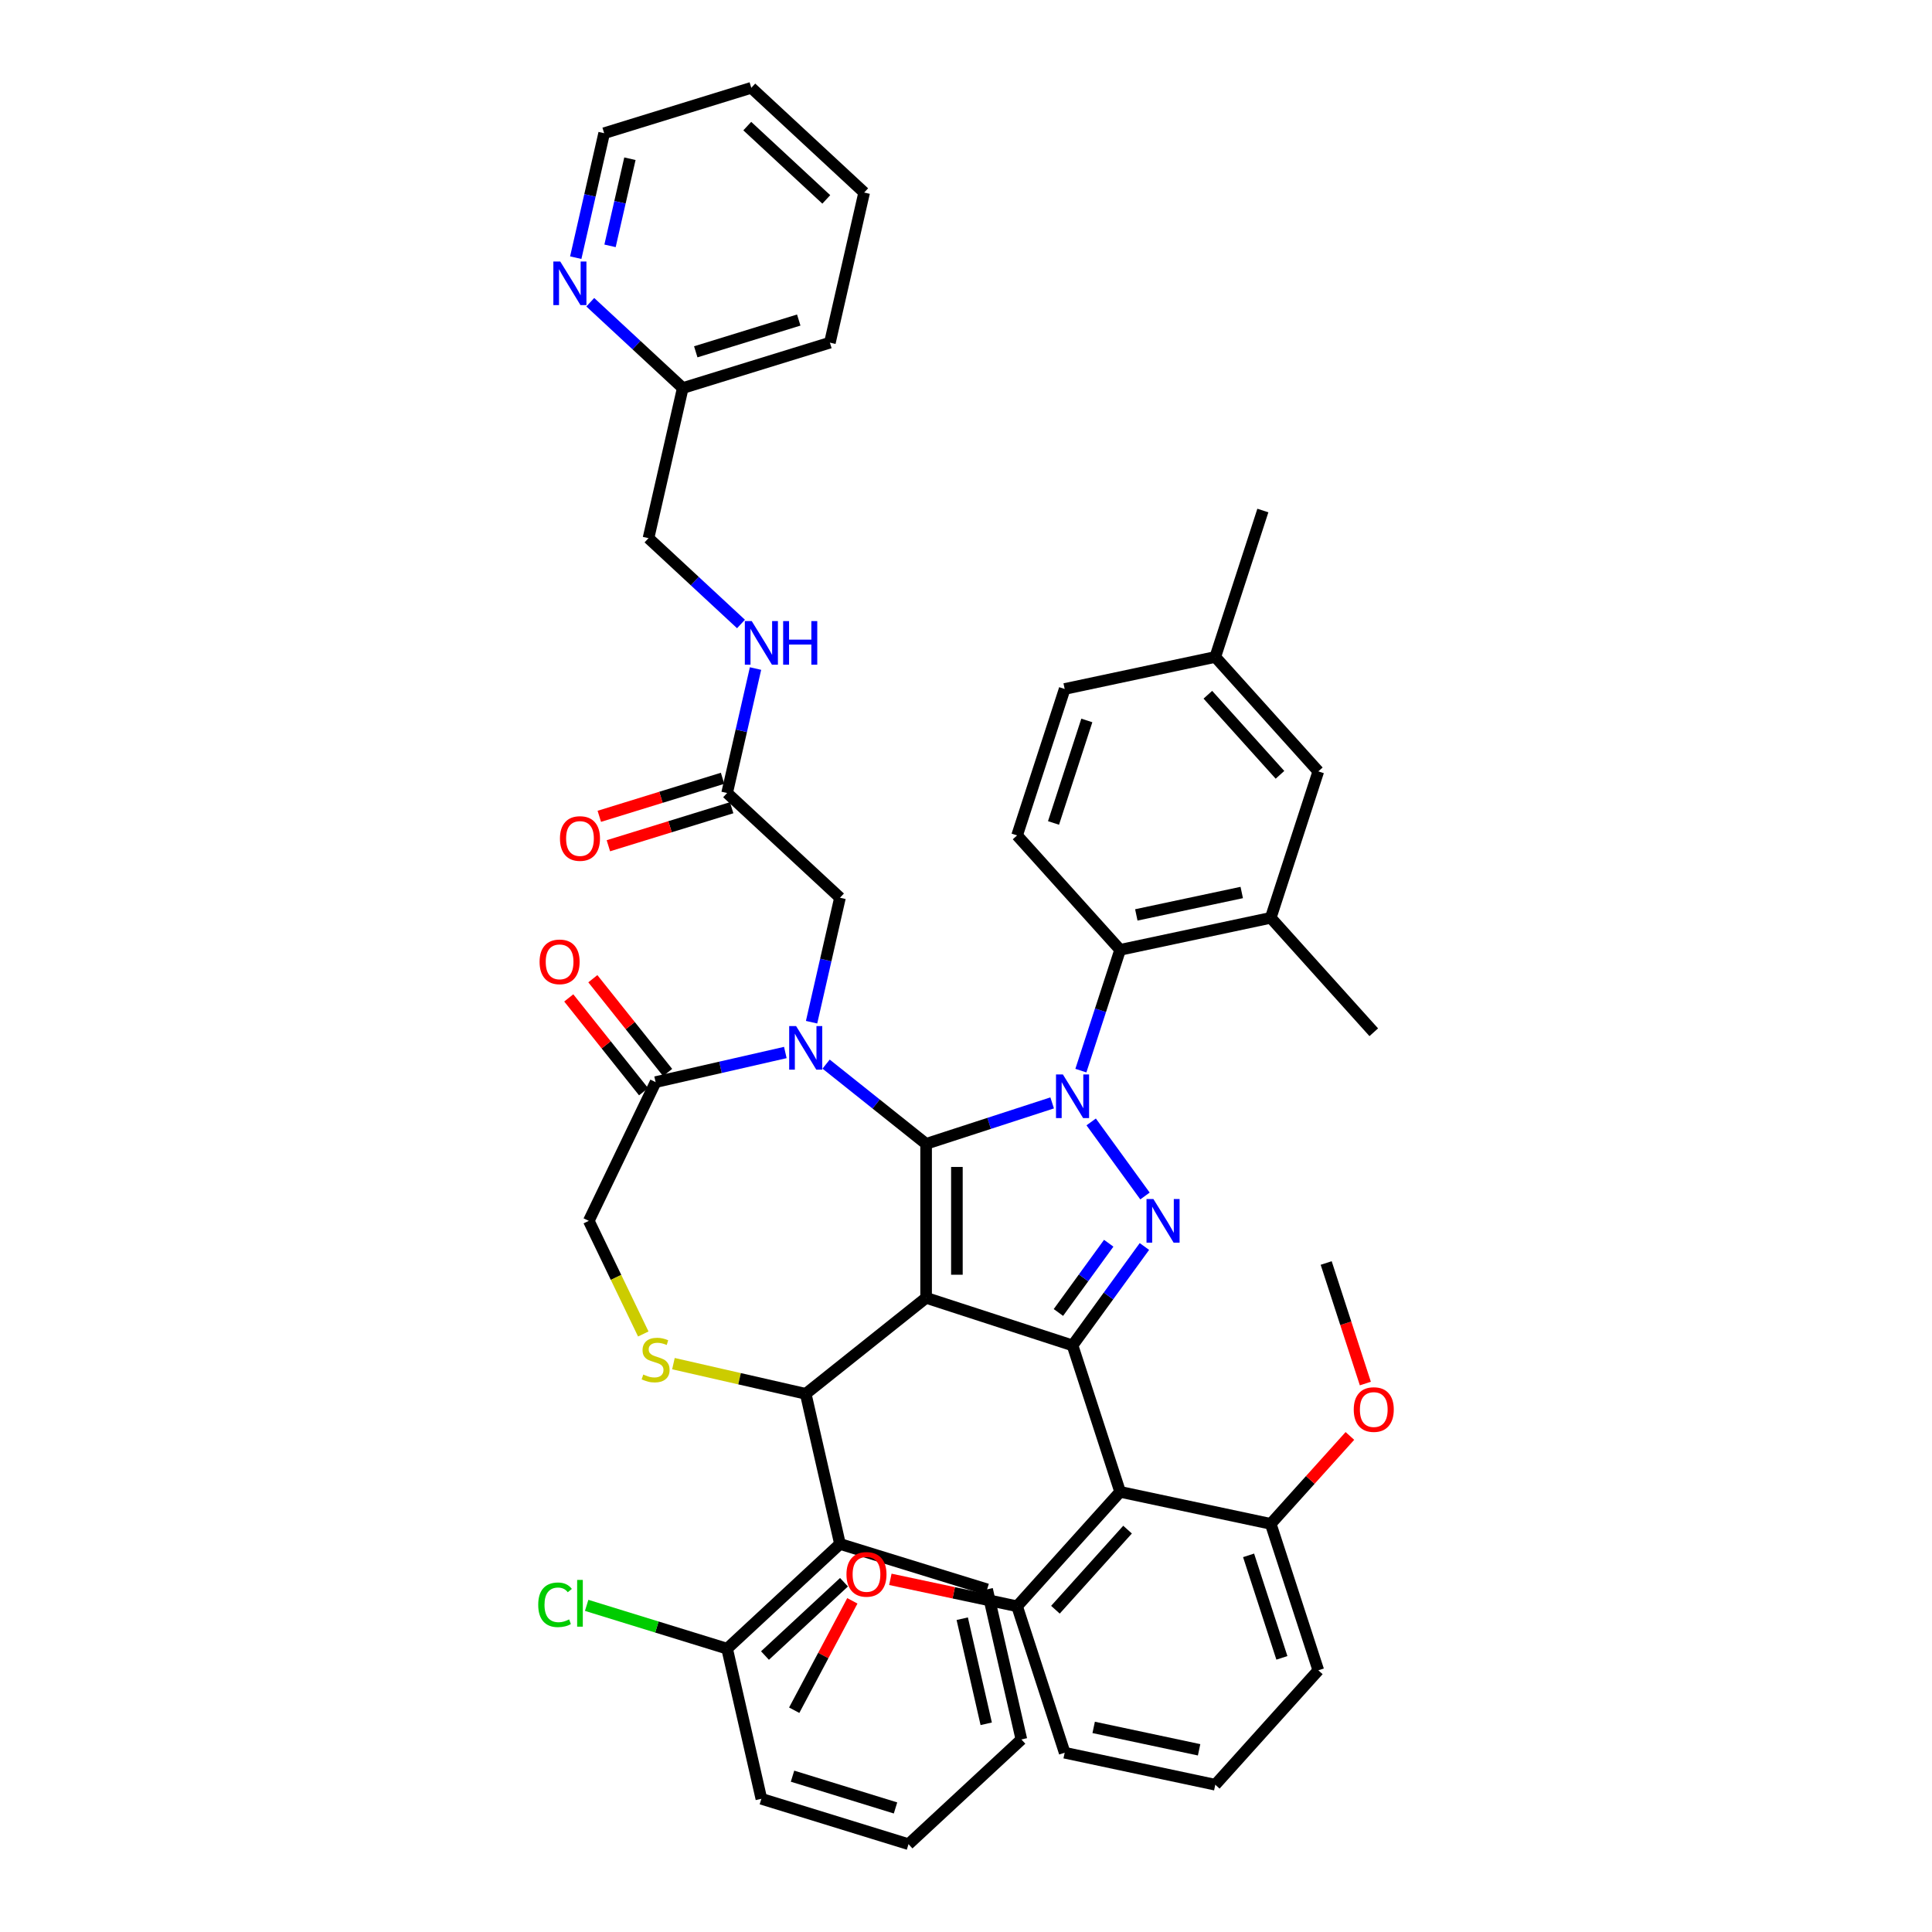 <?xml version='1.0' encoding='iso-8859-1'?>
<svg version='1.1' baseProfile='full'
              xmlns='http://www.w3.org/2000/svg'
                      xmlns:rdkit='http://www.rdkit.org/xml'
                      xmlns:xlink='http://www.w3.org/1999/xlink'
                  xml:space='preserve'
width='1000px' height='1000px' viewBox='0 0 1000 1000'>
<!-- END OF HEADER -->
<rect style='opacity:1.0;fill:#FFFFFF;stroke:none' width='1000' height='1000' x='0' y='0'> </rect>
<path class='bond-0' d='M 376.351,410.461 L 383.703,378.25' style='fill:none;fill-rule:evenodd;stroke:#000000;stroke-width:6px;stroke-linecap:butt;stroke-linejoin:miter;stroke-opacity:1' />
<path class='bond-0' d='M 383.703,378.25 L 391.055,346.039' style='fill:none;fill-rule:evenodd;stroke:#0000FF;stroke-width:6px;stroke-linecap:butt;stroke-linejoin:miter;stroke-opacity:1' />
<path class='bond-1' d='M 374.002,402.845 L 342.1,412.685' style='fill:none;fill-rule:evenodd;stroke:#000000;stroke-width:6px;stroke-linecap:butt;stroke-linejoin:miter;stroke-opacity:1' />
<path class='bond-1' d='M 342.1,412.685 L 310.199,422.526' style='fill:none;fill-rule:evenodd;stroke:#FF0000;stroke-width:6px;stroke-linecap:butt;stroke-linejoin:miter;stroke-opacity:1' />
<path class='bond-1' d='M 378.701,418.076 L 346.799,427.917' style='fill:none;fill-rule:evenodd;stroke:#000000;stroke-width:6px;stroke-linecap:butt;stroke-linejoin:miter;stroke-opacity:1' />
<path class='bond-1' d='M 346.799,427.917 L 314.897,437.757' style='fill:none;fill-rule:evenodd;stroke:#FF0000;stroke-width:6px;stroke-linecap:butt;stroke-linejoin:miter;stroke-opacity:1' />
<path class='bond-2' d='M 376.351,410.461 L 434.774,464.669' style='fill:none;fill-rule:evenodd;stroke:#000000;stroke-width:6px;stroke-linecap:butt;stroke-linejoin:miter;stroke-opacity:1' />
<path class='bond-3' d='M 447.289,99.663 L 388.867,45.455' style='fill:none;fill-rule:evenodd;stroke:#000000;stroke-width:6px;stroke-linecap:butt;stroke-linejoin:miter;stroke-opacity:1' />
<path class='bond-3' d='M 427.684,103.216 L 386.788,65.27' style='fill:none;fill-rule:evenodd;stroke:#000000;stroke-width:6px;stroke-linecap:butt;stroke-linejoin:miter;stroke-opacity:1' />
<path class='bond-4' d='M 447.289,99.663 L 429.555,177.362' style='fill:none;fill-rule:evenodd;stroke:#000000;stroke-width:6px;stroke-linecap:butt;stroke-linejoin:miter;stroke-opacity:1' />
<path class='bond-5' d='M 383.534,322.97 L 359.599,300.762' style='fill:none;fill-rule:evenodd;stroke:#0000FF;stroke-width:6px;stroke-linecap:butt;stroke-linejoin:miter;stroke-opacity:1' />
<path class='bond-5' d='M 359.599,300.762 L 335.663,278.553' style='fill:none;fill-rule:evenodd;stroke:#000000;stroke-width:6px;stroke-linecap:butt;stroke-linejoin:miter;stroke-opacity:1' />
<path class='bond-6' d='M 388.867,45.455 L 312.71,68.946' style='fill:none;fill-rule:evenodd;stroke:#000000;stroke-width:6px;stroke-linecap:butt;stroke-linejoin:miter;stroke-opacity:1' />
<path class='bond-7' d='M 559.461,554.153 L 569.618,522.894' style='fill:none;fill-rule:evenodd;stroke:#0000FF;stroke-width:6px;stroke-linecap:butt;stroke-linejoin:miter;stroke-opacity:1' />
<path class='bond-7' d='M 569.618,522.894 L 579.775,491.634' style='fill:none;fill-rule:evenodd;stroke:#000000;stroke-width:6px;stroke-linecap:butt;stroke-linejoin:miter;stroke-opacity:1' />
<path class='bond-8' d='M 544.595,570.859 L 511.972,581.459' style='fill:none;fill-rule:evenodd;stroke:#0000FF;stroke-width:6px;stroke-linecap:butt;stroke-linejoin:miter;stroke-opacity:1' />
<path class='bond-8' d='M 511.972,581.459 L 479.35,592.059' style='fill:none;fill-rule:evenodd;stroke:#000000;stroke-width:6px;stroke-linecap:butt;stroke-linejoin:miter;stroke-opacity:1' />
<path class='bond-9' d='M 564.793,580.708 L 592.643,619.04' style='fill:none;fill-rule:evenodd;stroke:#0000FF;stroke-width:6px;stroke-linecap:butt;stroke-linejoin:miter;stroke-opacity:1' />
<path class='bond-10' d='M 555.147,696.384 L 579.775,772.181' style='fill:none;fill-rule:evenodd;stroke:#000000;stroke-width:6px;stroke-linecap:butt;stroke-linejoin:miter;stroke-opacity:1' />
<path class='bond-11' d='M 555.147,696.384 L 479.35,671.756' style='fill:none;fill-rule:evenodd;stroke:#000000;stroke-width:6px;stroke-linecap:butt;stroke-linejoin:miter;stroke-opacity:1' />
<path class='bond-12' d='M 555.147,696.384 L 573.746,670.785' style='fill:none;fill-rule:evenodd;stroke:#000000;stroke-width:6px;stroke-linecap:butt;stroke-linejoin:miter;stroke-opacity:1' />
<path class='bond-12' d='M 573.746,670.785 L 592.345,645.185' style='fill:none;fill-rule:evenodd;stroke:#0000FF;stroke-width:6px;stroke-linecap:butt;stroke-linejoin:miter;stroke-opacity:1' />
<path class='bond-12' d='M 547.831,679.335 L 560.85,661.416' style='fill:none;fill-rule:evenodd;stroke:#000000;stroke-width:6px;stroke-linecap:butt;stroke-linejoin:miter;stroke-opacity:1' />
<path class='bond-12' d='M 560.85,661.416 L 573.87,643.496' style='fill:none;fill-rule:evenodd;stroke:#0000FF;stroke-width:6px;stroke-linecap:butt;stroke-linejoin:miter;stroke-opacity:1' />
<path class='bond-13' d='M 479.35,671.756 L 479.35,592.059' style='fill:none;fill-rule:evenodd;stroke:#000000;stroke-width:6px;stroke-linecap:butt;stroke-linejoin:miter;stroke-opacity:1' />
<path class='bond-13' d='M 495.289,659.802 L 495.289,604.013' style='fill:none;fill-rule:evenodd;stroke:#000000;stroke-width:6px;stroke-linecap:butt;stroke-linejoin:miter;stroke-opacity:1' />
<path class='bond-14' d='M 479.35,671.756 L 417.04,721.447' style='fill:none;fill-rule:evenodd;stroke:#000000;stroke-width:6px;stroke-linecap:butt;stroke-linejoin:miter;stroke-opacity:1' />
<path class='bond-15' d='M 479.35,592.059 L 453.471,571.421' style='fill:none;fill-rule:evenodd;stroke:#000000;stroke-width:6px;stroke-linecap:butt;stroke-linejoin:miter;stroke-opacity:1' />
<path class='bond-15' d='M 453.471,571.421 L 427.592,550.783' style='fill:none;fill-rule:evenodd;stroke:#0000FF;stroke-width:6px;stroke-linecap:butt;stroke-linejoin:miter;stroke-opacity:1' />
<path class='bond-16' d='M 406.488,544.777 L 372.914,552.44' style='fill:none;fill-rule:evenodd;stroke:#0000FF;stroke-width:6px;stroke-linecap:butt;stroke-linejoin:miter;stroke-opacity:1' />
<path class='bond-16' d='M 372.914,552.44 L 339.34,560.103' style='fill:none;fill-rule:evenodd;stroke:#000000;stroke-width:6px;stroke-linecap:butt;stroke-linejoin:miter;stroke-opacity:1' />
<path class='bond-17' d='M 420.07,529.091 L 427.422,496.88' style='fill:none;fill-rule:evenodd;stroke:#0000FF;stroke-width:6px;stroke-linecap:butt;stroke-linejoin:miter;stroke-opacity:1' />
<path class='bond-17' d='M 427.422,496.88 L 434.774,464.669' style='fill:none;fill-rule:evenodd;stroke:#000000;stroke-width:6px;stroke-linecap:butt;stroke-linejoin:miter;stroke-opacity:1' />
<path class='bond-18' d='M 339.34,560.103 L 304.761,631.908' style='fill:none;fill-rule:evenodd;stroke:#000000;stroke-width:6px;stroke-linecap:butt;stroke-linejoin:miter;stroke-opacity:1' />
<path class='bond-19' d='M 345.571,555.133 L 326.211,530.856' style='fill:none;fill-rule:evenodd;stroke:#000000;stroke-width:6px;stroke-linecap:butt;stroke-linejoin:miter;stroke-opacity:1' />
<path class='bond-19' d='M 326.211,530.856 L 306.85,506.579' style='fill:none;fill-rule:evenodd;stroke:#FF0000;stroke-width:6px;stroke-linecap:butt;stroke-linejoin:miter;stroke-opacity:1' />
<path class='bond-19' d='M 333.109,565.072 L 313.749,540.794' style='fill:none;fill-rule:evenodd;stroke:#000000;stroke-width:6px;stroke-linecap:butt;stroke-linejoin:miter;stroke-opacity:1' />
<path class='bond-19' d='M 313.749,540.794 L 294.388,516.517' style='fill:none;fill-rule:evenodd;stroke:#FF0000;stroke-width:6px;stroke-linecap:butt;stroke-linejoin:miter;stroke-opacity:1' />
<path class='bond-20' d='M 304.761,631.908 L 318.861,661.187' style='fill:none;fill-rule:evenodd;stroke:#000000;stroke-width:6px;stroke-linecap:butt;stroke-linejoin:miter;stroke-opacity:1' />
<path class='bond-20' d='M 318.861,661.187 L 332.961,690.467' style='fill:none;fill-rule:evenodd;stroke:#CCCC00;stroke-width:6px;stroke-linecap:butt;stroke-linejoin:miter;stroke-opacity:1' />
<path class='bond-21' d='M 348.569,705.819 L 382.804,713.633' style='fill:none;fill-rule:evenodd;stroke:#CCCC00;stroke-width:6px;stroke-linecap:butt;stroke-linejoin:miter;stroke-opacity:1' />
<path class='bond-21' d='M 382.804,713.633 L 417.04,721.447' style='fill:none;fill-rule:evenodd;stroke:#000000;stroke-width:6px;stroke-linecap:butt;stroke-linejoin:miter;stroke-opacity:1' />
<path class='bond-22' d='M 417.04,721.447 L 434.774,799.147' style='fill:none;fill-rule:evenodd;stroke:#000000;stroke-width:6px;stroke-linecap:butt;stroke-linejoin:miter;stroke-opacity:1' />
<path class='bond-23' d='M 434.774,799.147 L 376.351,853.355' style='fill:none;fill-rule:evenodd;stroke:#000000;stroke-width:6px;stroke-linecap:butt;stroke-linejoin:miter;stroke-opacity:1' />
<path class='bond-23' d='M 436.852,818.962 L 395.956,856.908' style='fill:none;fill-rule:evenodd;stroke:#000000;stroke-width:6px;stroke-linecap:butt;stroke-linejoin:miter;stroke-opacity:1' />
<path class='bond-24' d='M 434.774,799.147 L 510.931,822.638' style='fill:none;fill-rule:evenodd;stroke:#000000;stroke-width:6px;stroke-linecap:butt;stroke-linejoin:miter;stroke-opacity:1' />
<path class='bond-25' d='M 376.351,853.355 L 340.002,842.143' style='fill:none;fill-rule:evenodd;stroke:#000000;stroke-width:6px;stroke-linecap:butt;stroke-linejoin:miter;stroke-opacity:1' />
<path class='bond-25' d='M 340.002,842.143 L 303.653,830.93' style='fill:none;fill-rule:evenodd;stroke:#00CC00;stroke-width:6px;stroke-linecap:butt;stroke-linejoin:miter;stroke-opacity:1' />
<path class='bond-26' d='M 376.351,853.355 L 394.086,931.054' style='fill:none;fill-rule:evenodd;stroke:#000000;stroke-width:6px;stroke-linecap:butt;stroke-linejoin:miter;stroke-opacity:1' />
<path class='bond-27' d='M 657.731,475.064 L 579.775,491.634' style='fill:none;fill-rule:evenodd;stroke:#000000;stroke-width:6px;stroke-linecap:butt;stroke-linejoin:miter;stroke-opacity:1' />
<path class='bond-27' d='M 642.723,461.958 L 588.154,473.557' style='fill:none;fill-rule:evenodd;stroke:#000000;stroke-width:6px;stroke-linecap:butt;stroke-linejoin:miter;stroke-opacity:1' />
<path class='bond-28' d='M 657.731,475.064 L 682.359,399.267' style='fill:none;fill-rule:evenodd;stroke:#000000;stroke-width:6px;stroke-linecap:butt;stroke-linejoin:miter;stroke-opacity:1' />
<path class='bond-29' d='M 657.731,475.064 L 711.059,534.291' style='fill:none;fill-rule:evenodd;stroke:#000000;stroke-width:6px;stroke-linecap:butt;stroke-linejoin:miter;stroke-opacity:1' />
<path class='bond-30' d='M 579.775,491.634 L 526.446,432.407' style='fill:none;fill-rule:evenodd;stroke:#000000;stroke-width:6px;stroke-linecap:butt;stroke-linejoin:miter;stroke-opacity:1' />
<path class='bond-31' d='M 551.074,907.205 L 629.03,923.775' style='fill:none;fill-rule:evenodd;stroke:#000000;stroke-width:6px;stroke-linecap:butt;stroke-linejoin:miter;stroke-opacity:1' />
<path class='bond-31' d='M 566.082,894.099 L 620.651,905.699' style='fill:none;fill-rule:evenodd;stroke:#000000;stroke-width:6px;stroke-linecap:butt;stroke-linejoin:miter;stroke-opacity:1' />
<path class='bond-32' d='M 551.074,907.205 L 526.446,831.408' style='fill:none;fill-rule:evenodd;stroke:#000000;stroke-width:6px;stroke-linecap:butt;stroke-linejoin:miter;stroke-opacity:1' />
<path class='bond-33' d='M 629.03,923.775 L 682.359,864.548' style='fill:none;fill-rule:evenodd;stroke:#000000;stroke-width:6px;stroke-linecap:butt;stroke-linejoin:miter;stroke-opacity:1' />
<path class='bond-34' d='M 682.359,864.548 L 657.731,788.751' style='fill:none;fill-rule:evenodd;stroke:#000000;stroke-width:6px;stroke-linecap:butt;stroke-linejoin:miter;stroke-opacity:1' />
<path class='bond-34' d='M 663.505,858.104 L 646.265,805.047' style='fill:none;fill-rule:evenodd;stroke:#000000;stroke-width:6px;stroke-linecap:butt;stroke-linejoin:miter;stroke-opacity:1' />
<path class='bond-35' d='M 657.731,788.751 L 579.775,772.181' style='fill:none;fill-rule:evenodd;stroke:#000000;stroke-width:6px;stroke-linecap:butt;stroke-linejoin:miter;stroke-opacity:1' />
<path class='bond-36' d='M 657.731,788.751 L 678.218,765.998' style='fill:none;fill-rule:evenodd;stroke:#000000;stroke-width:6px;stroke-linecap:butt;stroke-linejoin:miter;stroke-opacity:1' />
<path class='bond-36' d='M 678.218,765.998 L 698.706,743.244' style='fill:none;fill-rule:evenodd;stroke:#FF0000;stroke-width:6px;stroke-linecap:butt;stroke-linejoin:miter;stroke-opacity:1' />
<path class='bond-37' d='M 579.775,772.181 L 526.446,831.408' style='fill:none;fill-rule:evenodd;stroke:#000000;stroke-width:6px;stroke-linecap:butt;stroke-linejoin:miter;stroke-opacity:1' />
<path class='bond-37' d='M 583.621,791.731 L 546.291,833.19' style='fill:none;fill-rule:evenodd;stroke:#000000;stroke-width:6px;stroke-linecap:butt;stroke-linejoin:miter;stroke-opacity:1' />
<path class='bond-38' d='M 526.446,831.408 L 493.645,824.436' style='fill:none;fill-rule:evenodd;stroke:#000000;stroke-width:6px;stroke-linecap:butt;stroke-linejoin:miter;stroke-opacity:1' />
<path class='bond-38' d='M 493.645,824.436 L 460.844,817.464' style='fill:none;fill-rule:evenodd;stroke:#FF0000;stroke-width:6px;stroke-linecap:butt;stroke-linejoin:miter;stroke-opacity:1' />
<path class='bond-39' d='M 706.703,716.119 L 696.567,684.923' style='fill:none;fill-rule:evenodd;stroke:#FF0000;stroke-width:6px;stroke-linecap:butt;stroke-linejoin:miter;stroke-opacity:1' />
<path class='bond-39' d='M 696.567,684.923 L 686.431,653.728' style='fill:none;fill-rule:evenodd;stroke:#000000;stroke-width:6px;stroke-linecap:butt;stroke-linejoin:miter;stroke-opacity:1' />
<path class='bond-40' d='M 441.177,828.594 L 426.128,856.901' style='fill:none;fill-rule:evenodd;stroke:#FF0000;stroke-width:6px;stroke-linecap:butt;stroke-linejoin:miter;stroke-opacity:1' />
<path class='bond-40' d='M 426.128,856.901 L 411.078,885.209' style='fill:none;fill-rule:evenodd;stroke:#000000;stroke-width:6px;stroke-linecap:butt;stroke-linejoin:miter;stroke-opacity:1' />
<path class='bond-41' d='M 682.359,399.267 L 629.03,340.04' style='fill:none;fill-rule:evenodd;stroke:#000000;stroke-width:6px;stroke-linecap:butt;stroke-linejoin:miter;stroke-opacity:1' />
<path class='bond-41' d='M 662.514,401.048 L 625.184,359.59' style='fill:none;fill-rule:evenodd;stroke:#000000;stroke-width:6px;stroke-linecap:butt;stroke-linejoin:miter;stroke-opacity:1' />
<path class='bond-42' d='M 526.446,432.407 L 551.074,356.61' style='fill:none;fill-rule:evenodd;stroke:#000000;stroke-width:6px;stroke-linecap:butt;stroke-linejoin:miter;stroke-opacity:1' />
<path class='bond-42' d='M 545.3,425.963 L 562.54,372.905' style='fill:none;fill-rule:evenodd;stroke:#000000;stroke-width:6px;stroke-linecap:butt;stroke-linejoin:miter;stroke-opacity:1' />
<path class='bond-43' d='M 629.03,340.04 L 551.074,356.61' style='fill:none;fill-rule:evenodd;stroke:#000000;stroke-width:6px;stroke-linecap:butt;stroke-linejoin:miter;stroke-opacity:1' />
<path class='bond-44' d='M 629.03,340.04 L 653.658,264.243' style='fill:none;fill-rule:evenodd;stroke:#000000;stroke-width:6px;stroke-linecap:butt;stroke-linejoin:miter;stroke-opacity:1' />
<path class='bond-45' d='M 510.931,822.638 L 528.665,900.337' style='fill:none;fill-rule:evenodd;stroke:#000000;stroke-width:6px;stroke-linecap:butt;stroke-linejoin:miter;stroke-opacity:1' />
<path class='bond-45' d='M 498.051,837.84 L 510.465,892.229' style='fill:none;fill-rule:evenodd;stroke:#000000;stroke-width:6px;stroke-linecap:butt;stroke-linejoin:miter;stroke-opacity:1' />
<path class='bond-46' d='M 394.086,931.054 L 470.243,954.545' style='fill:none;fill-rule:evenodd;stroke:#000000;stroke-width:6px;stroke-linecap:butt;stroke-linejoin:miter;stroke-opacity:1' />
<path class='bond-46' d='M 410.208,919.346 L 463.517,935.79' style='fill:none;fill-rule:evenodd;stroke:#000000;stroke-width:6px;stroke-linecap:butt;stroke-linejoin:miter;stroke-opacity:1' />
<path class='bond-47' d='M 528.665,900.337 L 470.243,954.545' style='fill:none;fill-rule:evenodd;stroke:#000000;stroke-width:6px;stroke-linecap:butt;stroke-linejoin:miter;stroke-opacity:1' />
<path class='bond-48' d='M 312.71,68.946 L 305.358,101.157' style='fill:none;fill-rule:evenodd;stroke:#000000;stroke-width:6px;stroke-linecap:butt;stroke-linejoin:miter;stroke-opacity:1' />
<path class='bond-48' d='M 305.358,101.157 L 298.006,133.368' style='fill:none;fill-rule:evenodd;stroke:#0000FF;stroke-width:6px;stroke-linecap:butt;stroke-linejoin:miter;stroke-opacity:1' />
<path class='bond-48' d='M 326.044,82.156 L 320.898,104.704' style='fill:none;fill-rule:evenodd;stroke:#000000;stroke-width:6px;stroke-linecap:butt;stroke-linejoin:miter;stroke-opacity:1' />
<path class='bond-48' d='M 320.898,104.704 L 315.751,127.251' style='fill:none;fill-rule:evenodd;stroke:#0000FF;stroke-width:6px;stroke-linecap:butt;stroke-linejoin:miter;stroke-opacity:1' />
<path class='bond-49' d='M 305.527,156.436 L 329.462,178.645' style='fill:none;fill-rule:evenodd;stroke:#0000FF;stroke-width:6px;stroke-linecap:butt;stroke-linejoin:miter;stroke-opacity:1' />
<path class='bond-49' d='M 329.462,178.645 L 353.398,200.853' style='fill:none;fill-rule:evenodd;stroke:#000000;stroke-width:6px;stroke-linecap:butt;stroke-linejoin:miter;stroke-opacity:1' />
<path class='bond-50' d='M 353.398,200.853 L 429.555,177.362' style='fill:none;fill-rule:evenodd;stroke:#000000;stroke-width:6px;stroke-linecap:butt;stroke-linejoin:miter;stroke-opacity:1' />
<path class='bond-50' d='M 360.123,182.098 L 413.433,165.654' style='fill:none;fill-rule:evenodd;stroke:#000000;stroke-width:6px;stroke-linecap:butt;stroke-linejoin:miter;stroke-opacity:1' />
<path class='bond-51' d='M 353.398,200.853 L 335.663,278.553' style='fill:none;fill-rule:evenodd;stroke:#000000;stroke-width:6px;stroke-linecap:butt;stroke-linejoin:miter;stroke-opacity:1' />
<path  class='atom-2' d='M 389.097 321.476
L 396.493 333.431
Q 397.226 334.61, 398.405 336.746
Q 399.585 338.882, 399.649 339.009
L 399.649 321.476
L 402.645 321.476
L 402.645 344.046
L 399.553 344.046
L 391.615 330.976
Q 390.691 329.446, 389.702 327.692
Q 388.746 325.939, 388.459 325.397
L 388.459 344.046
L 385.526 344.046
L 385.526 321.476
L 389.097 321.476
' fill='#0000FF'/>
<path  class='atom-2' d='M 405.355 321.476
L 408.415 321.476
L 408.415 331.071
L 419.956 331.071
L 419.956 321.476
L 423.016 321.476
L 423.016 344.046
L 419.956 344.046
L 419.956 333.622
L 408.415 333.622
L 408.415 344.046
L 405.355 344.046
L 405.355 321.476
' fill='#0000FF'/>
<path  class='atom-3' d='M 289.834 434.016
Q 289.834 428.596, 292.512 425.568
Q 295.19 422.539, 300.195 422.539
Q 305.2 422.539, 307.877 425.568
Q 310.555 428.596, 310.555 434.016
Q 310.555 439.499, 307.846 442.623
Q 305.136 445.715, 300.195 445.715
Q 295.221 445.715, 292.512 442.623
Q 289.834 439.531, 289.834 434.016
M 300.195 443.165
Q 303.637 443.165, 305.486 440.87
Q 307.367 438.542, 307.367 434.016
Q 307.367 429.584, 305.486 427.353
Q 303.637 425.089, 300.195 425.089
Q 296.752 425.089, 294.871 427.321
Q 293.022 429.552, 293.022 434.016
Q 293.022 438.574, 294.871 440.87
Q 296.752 443.165, 300.195 443.165
' fill='#FF0000'/>
<path  class='atom-5' d='M 550.158 556.146
L 557.554 568.1
Q 558.287 569.28, 559.466 571.416
Q 560.646 573.552, 560.71 573.679
L 560.71 556.146
L 563.706 556.146
L 563.706 578.716
L 560.614 578.716
L 552.676 565.646
Q 551.752 564.115, 550.763 562.362
Q 549.807 560.609, 549.52 560.067
L 549.52 578.716
L 546.587 578.716
L 546.587 556.146
L 550.158 556.146
' fill='#0000FF'/>
<path  class='atom-7' d='M 597.003 620.622
L 604.399 632.577
Q 605.132 633.757, 606.311 635.892
Q 607.491 638.028, 607.555 638.156
L 607.555 620.622
L 610.551 620.622
L 610.551 643.193
L 607.459 643.193
L 599.521 630.122
Q 598.597 628.592, 597.608 626.839
Q 596.652 625.085, 596.365 624.544
L 596.365 643.193
L 593.432 643.193
L 593.432 620.622
L 597.003 620.622
' fill='#0000FF'/>
<path  class='atom-10' d='M 412.05 531.083
L 419.446 543.038
Q 420.18 544.217, 421.359 546.353
Q 422.539 548.489, 422.602 548.616
L 422.602 531.083
L 425.599 531.083
L 425.599 553.653
L 422.507 553.653
L 414.569 540.583
Q 413.644 539.053, 412.656 537.299
Q 411.7 535.546, 411.413 535.004
L 411.413 553.653
L 408.48 553.653
L 408.48 531.083
L 412.05 531.083
' fill='#0000FF'/>
<path  class='atom-13' d='M 332.964 711.459
Q 333.219 711.555, 334.271 712.001
Q 335.323 712.448, 336.471 712.734
Q 337.651 712.99, 338.798 712.99
Q 340.934 712.99, 342.177 711.969
Q 343.421 710.917, 343.421 709.1
Q 343.421 707.857, 342.783 707.092
Q 342.177 706.327, 341.221 705.912
Q 340.265 705.498, 338.671 705.02
Q 336.662 704.414, 335.451 703.84
Q 334.271 703.266, 333.411 702.055
Q 332.582 700.844, 332.582 698.803
Q 332.582 695.966, 334.494 694.213
Q 336.439 692.459, 340.265 692.459
Q 342.879 692.459, 345.843 693.703
L 345.11 696.157
Q 342.4 695.042, 340.36 695.042
Q 338.161 695.042, 336.949 695.966
Q 335.738 696.859, 335.77 698.421
Q 335.77 699.632, 336.375 700.365
Q 337.013 701.099, 337.906 701.513
Q 338.83 701.927, 340.36 702.406
Q 342.4 703.043, 343.612 703.681
Q 344.823 704.318, 345.684 705.625
Q 346.577 706.901, 346.577 709.1
Q 346.577 712.224, 344.473 713.914
Q 342.4 715.572, 338.926 715.572
Q 336.917 715.572, 335.387 715.125
Q 333.889 714.711, 332.104 713.978
L 332.964 711.459
' fill='#CCCC00'/>
<path  class='atom-15' d='M 279.289 497.856
Q 279.289 492.437, 281.967 489.408
Q 284.644 486.38, 289.649 486.38
Q 294.654 486.38, 297.332 489.408
Q 300.01 492.437, 300.01 497.856
Q 300.01 503.339, 297.3 506.464
Q 294.591 509.556, 289.649 509.556
Q 284.676 509.556, 281.967 506.464
Q 279.289 503.371, 279.289 497.856
M 289.649 507.005
Q 293.092 507.005, 294.941 504.71
Q 296.822 502.383, 296.822 497.856
Q 296.822 493.425, 294.941 491.193
Q 293.092 488.93, 289.649 488.93
Q 286.207 488.93, 284.326 491.162
Q 282.477 493.393, 282.477 497.856
Q 282.477 502.415, 284.326 504.71
Q 286.207 507.005, 289.649 507.005
' fill='#FF0000'/>
<path  class='atom-19' d='M 278.581 830.644
Q 278.581 825.034, 281.195 822.101
Q 283.841 819.136, 288.846 819.136
Q 293.5 819.136, 295.987 822.42
L 293.883 824.141
Q 292.065 821.75, 288.846 821.75
Q 285.435 821.75, 283.617 824.045
Q 281.832 826.309, 281.832 830.644
Q 281.832 835.108, 283.681 837.403
Q 285.562 839.698, 289.196 839.698
Q 291.683 839.698, 294.584 838.2
L 295.476 840.591
Q 294.297 841.356, 292.512 841.802
Q 290.726 842.248, 288.75 842.248
Q 283.841 842.248, 281.195 839.252
Q 278.581 836.255, 278.581 830.644
' fill='#00CC00'/>
<path  class='atom-19' d='M 298.728 817.765
L 301.661 817.765
L 301.661 841.962
L 298.728 841.962
L 298.728 817.765
' fill='#00CC00'/>
<path  class='atom-28' d='M 700.698 729.588
Q 700.698 724.169, 703.376 721.14
Q 706.054 718.112, 711.059 718.112
Q 716.064 718.112, 718.742 721.14
Q 721.419 724.169, 721.419 729.588
Q 721.419 735.071, 718.71 738.196
Q 716 741.288, 711.059 741.288
Q 706.086 741.288, 703.376 738.196
Q 700.698 735.103, 700.698 729.588
M 711.059 738.738
Q 714.502 738.738, 716.351 736.442
Q 718.232 734.115, 718.232 729.588
Q 718.232 725.157, 716.351 722.926
Q 714.502 720.662, 711.059 720.662
Q 707.616 720.662, 705.735 722.894
Q 703.886 725.125, 703.886 729.588
Q 703.886 734.147, 705.735 736.442
Q 707.616 738.738, 711.059 738.738
' fill='#FF0000'/>
<path  class='atom-30' d='M 438.13 814.902
Q 438.13 809.482, 440.808 806.454
Q 443.485 803.425, 448.49 803.425
Q 453.495 803.425, 456.173 806.454
Q 458.851 809.482, 458.851 814.902
Q 458.851 820.385, 456.141 823.509
Q 453.432 826.602, 448.49 826.602
Q 443.517 826.602, 440.808 823.509
Q 438.13 820.417, 438.13 814.902
M 448.49 824.051
Q 451.933 824.051, 453.782 821.756
Q 455.663 819.429, 455.663 814.902
Q 455.663 810.471, 453.782 808.239
Q 451.933 805.976, 448.49 805.976
Q 445.047 805.976, 443.167 808.207
Q 441.318 810.439, 441.318 814.902
Q 441.318 819.461, 443.167 821.756
Q 445.047 824.051, 448.49 824.051
' fill='#FF0000'/>
<path  class='atom-43' d='M 289.986 135.36
L 297.382 147.315
Q 298.115 148.494, 299.295 150.63
Q 300.474 152.766, 300.538 152.894
L 300.538 135.36
L 303.535 135.36
L 303.535 157.93
L 300.442 157.93
L 292.505 144.86
Q 291.58 143.33, 290.592 141.577
Q 289.635 139.823, 289.349 139.281
L 289.349 157.93
L 286.416 157.93
L 286.416 135.36
L 289.986 135.36
' fill='#0000FF'/>
</svg>
